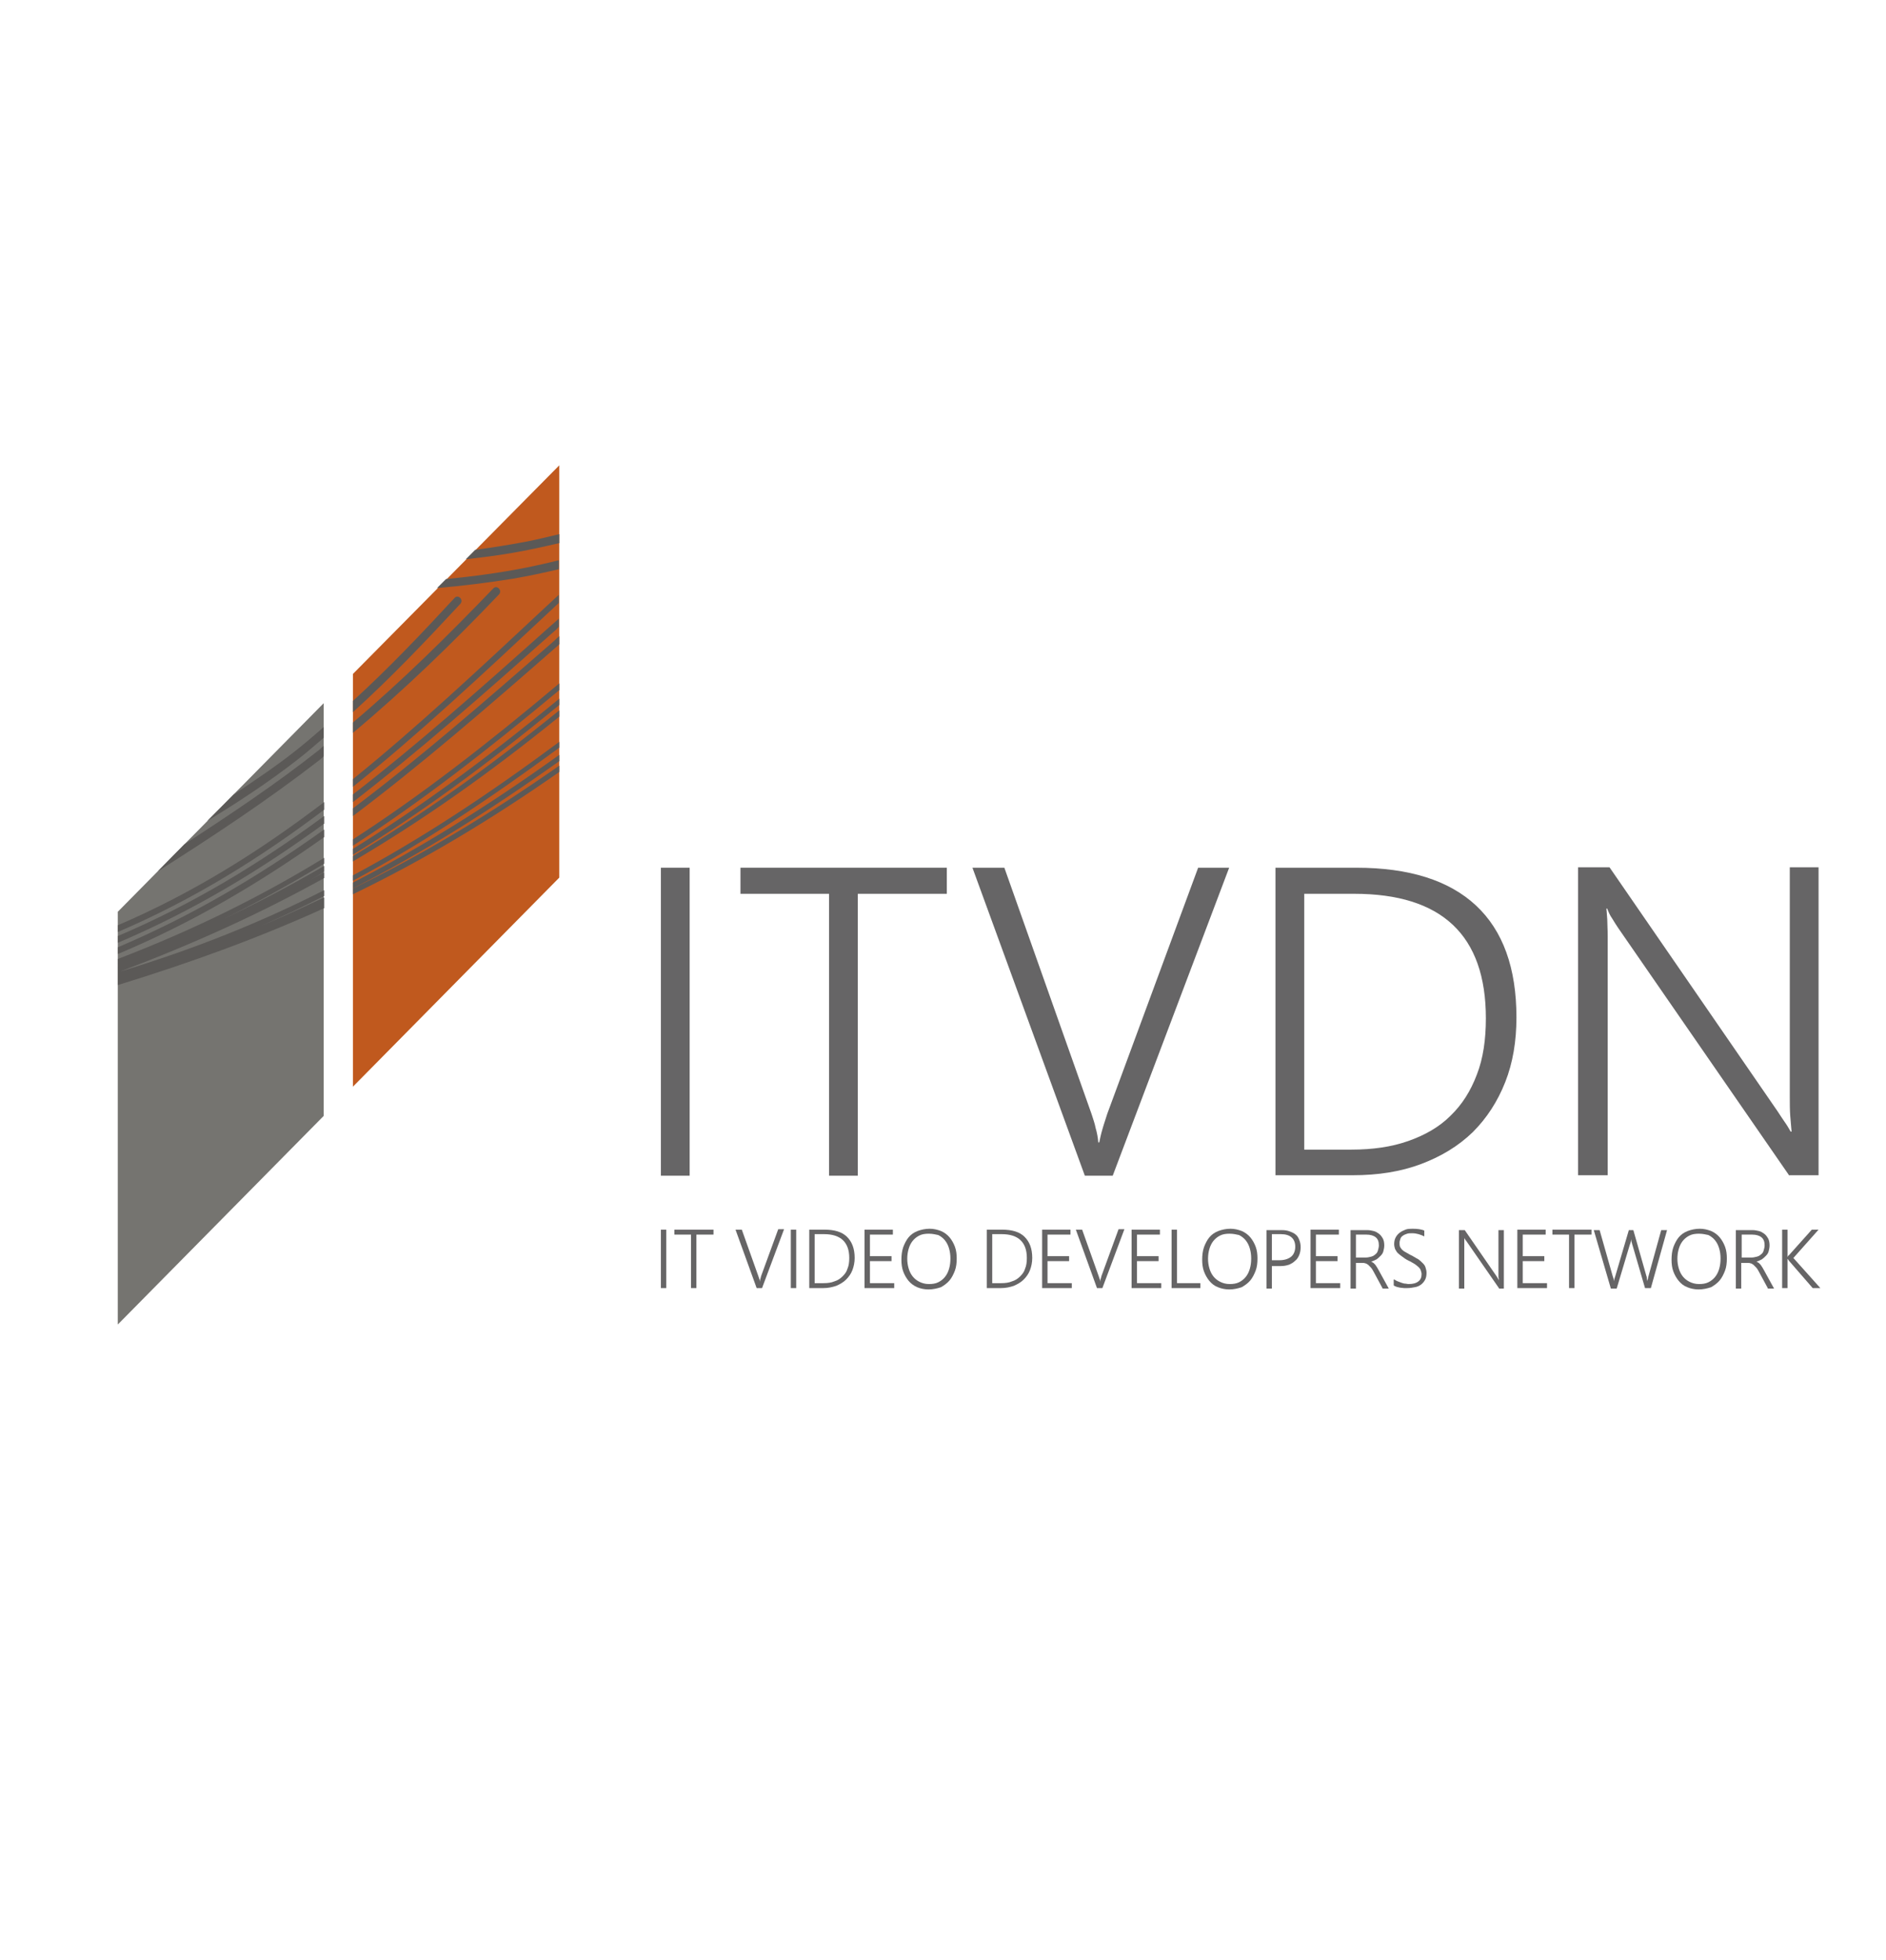 <?xml version="1.0" encoding="UTF-8"?> <!-- Generator: Adobe Illustrator 22.1.0, SVG Export Plug-In . SVG Version: 6.00 Build 0) --> <svg xmlns="http://www.w3.org/2000/svg" xmlns:xlink="http://www.w3.org/1999/xlink" id="Layer_1" x="0px" y="0px" viewBox="0 0 419.5 436" style="enable-background:new 0 0 419.5 436;" xml:space="preserve"> <style type="text/css"> .st0{fill:#666566;} .st1{fill-rule:evenodd;clip-rule:evenodd;fill:#757470;} .st2{fill-rule:evenodd;clip-rule:evenodd;fill:#C0591E;} .st3{clip-path:url(#SVGID_2_);fill:#5B5957;} </style> <g> <g> <path class="st0" d="M153.4,261.5H147v-68.5h6.4V261.5z"></path> <path class="st0" d="M190.8,198.8v62.7h-6.4v-62.7h-19.7v-5.8h45.9v5.8H190.8z"></path> <path class="st0" d="M247.5,261.5h-6.2l-25-68.5h7.1l19.4,54.8c0.3,1,0.7,2,0.9,3.1c0.3,1,0.5,2.1,0.6,3.2h0.2 c0.2-0.9,0.4-1.9,0.7-2.9c0.3-1.1,0.7-2.2,1.1-3.5l20.2-54.7h6.9L247.5,261.5z"></path> <path class="st0" d="M283.7,261.5v-68.5h18c11.7,0,20.6,2.8,26.6,8.4c6,5.6,9,13.9,9,24.9c0,5.3-0.8,10.1-2.5,14.4 c-1.7,4.3-4.1,8-7.2,11.1c-3.2,3.1-7,5.4-11.5,7.1c-4.5,1.7-9.6,2.5-15.2,2.5H283.7z M290.1,198.8v56.9h10.5 c4.7,0,8.9-0.6,12.6-1.9c3.7-1.3,6.9-3.1,9.4-5.6c2.6-2.5,4.5-5.5,5.9-9.2c1.4-3.6,2-7.8,2-12.5c0-18.5-9.8-27.7-29.3-27.7H290.1z "></path> <path class="st0" d="M398,261.5l-38-55c-0.5-0.7-0.9-1.4-1.4-2.2c-0.5-0.7-0.8-1.4-1.1-2.2h-0.2c0.1,0.6,0.1,1.4,0.2,2.4 c0,1,0.1,2.3,0.1,3.8v53.1H351v-68.5h7l37.4,54.3c0.6,0.9,1.1,1.7,1.6,2.4c0.5,0.7,0.9,1.4,1.3,2.1h0.2c-0.1-1.1-0.2-2.2-0.3-3.5 c-0.1-1.3-0.1-2.8-0.1-4.3v-51h6.4v68.5H398z"></path> </g> <g> <path class="st0" d="M148.2,286.5H147v-13h1.2V286.5z"></path> <path class="st0" d="M154.9,274.6v11.9h-1.2v-11.9h-3.7v-1.1h8.7v1.1H154.9z"></path> <path class="st0" d="M169.5,286.5h-1.2l-4.7-13h1.4l3.7,10.4c0.1,0.2,0.1,0.4,0.2,0.6c0.1,0.2,0.1,0.4,0.1,0.6h0 c0-0.2,0.1-0.4,0.1-0.6c0.1-0.2,0.1-0.4,0.2-0.7l3.8-10.4h1.3L169.5,286.5z"></path> <path class="st0" d="M177.1,286.5h-1.2v-13h1.2V286.5z"></path> <path class="st0" d="M180,286.5v-13h3.4c2.2,0,3.9,0.5,5,1.6c1.1,1.1,1.7,2.6,1.7,4.7c0,1-0.2,1.9-0.5,2.7 c-0.3,0.8-0.8,1.5-1.4,2.1c-0.6,0.6-1.3,1-2.2,1.4c-0.9,0.3-1.8,0.5-2.9,0.5H180z M181.2,274.6v10.8h2c0.9,0,1.7-0.1,2.4-0.4 c0.7-0.2,1.3-0.6,1.8-1.1c0.5-0.5,0.9-1,1.1-1.7c0.3-0.7,0.4-1.5,0.4-2.4c0-3.5-1.9-5.3-5.6-5.3H181.2z"></path> <path class="st0" d="M192.3,286.5v-13h6.3v1.1h-5.1v4.8h4.8v1.1h-4.8v4.9h5.4v1.1H192.3z"></path> <path class="st0" d="M206.5,286.8c-0.9,0-1.8-0.2-2.5-0.5s-1.4-0.8-1.9-1.4c-0.5-0.6-0.9-1.3-1.2-2.1c-0.3-0.8-0.4-1.7-0.4-2.6 c0-1,0.1-1.9,0.4-2.8c0.3-0.8,0.7-1.6,1.2-2.2c0.5-0.6,1.2-1.1,2-1.4c0.8-0.3,1.7-0.5,2.7-0.5c0.9,0,1.7,0.2,2.5,0.5 c0.7,0.3,1.4,0.8,1.9,1.4c0.5,0.6,0.9,1.3,1.2,2.1c0.3,0.8,0.4,1.7,0.4,2.6c0,1-0.1,1.9-0.4,2.7c-0.3,0.8-0.7,1.6-1.2,2.2 c-0.5,0.6-1.2,1.1-1.9,1.5C208.4,286.6,207.5,286.8,206.5,286.8z M206.6,274.4c-0.8,0-1.5,0.1-2.1,0.4c-0.6,0.3-1.1,0.7-1.5,1.2 c-0.4,0.5-0.7,1.1-0.9,1.8c-0.2,0.7-0.3,1.4-0.3,2.2c0,0.7,0.1,1.4,0.3,2.1c0.2,0.7,0.5,1.3,0.9,1.8c0.4,0.5,0.9,0.9,1.5,1.2 c0.6,0.3,1.3,0.5,2.1,0.5c0.8,0,1.5-0.1,2.1-0.4c0.6-0.3,1.1-0.7,1.5-1.2c0.4-0.5,0.7-1.1,0.9-1.8c0.2-0.7,0.3-1.4,0.3-2.3 c0-0.8-0.1-1.5-0.3-2.2c-0.2-0.7-0.5-1.3-0.9-1.8c-0.4-0.5-0.9-0.9-1.5-1.2C208.2,274.6,207.5,274.4,206.6,274.4z"></path> <path class="st0" d="M219.5,286.5v-13h3.4c2.2,0,3.9,0.5,5,1.6c1.1,1.1,1.7,2.6,1.7,4.7c0,1-0.2,1.9-0.5,2.7 c-0.3,0.8-0.8,1.5-1.4,2.1c-0.6,0.6-1.3,1-2.2,1.4c-0.9,0.3-1.8,0.5-2.9,0.5H219.5z M220.7,274.6v10.8h2c0.9,0,1.7-0.1,2.4-0.4 c0.7-0.2,1.3-0.6,1.8-1.1c0.5-0.5,0.9-1,1.1-1.7c0.3-0.7,0.4-1.5,0.4-2.4c0-3.5-1.9-5.3-5.6-5.3H220.7z"></path> <path class="st0" d="M231.8,286.5v-13h6.3v1.1h-5.1v4.8h4.8v1.1h-4.8v4.9h5.4v1.1H231.8z"></path> <path class="st0" d="M245.2,286.5h-1.2l-4.7-13h1.4l3.7,10.4c0.1,0.2,0.1,0.4,0.2,0.6c0.1,0.2,0.1,0.4,0.1,0.6h0 c0-0.2,0.1-0.4,0.1-0.6c0.1-0.2,0.1-0.4,0.2-0.7l3.8-10.4h1.3L245.2,286.5z"></path> <path class="st0" d="M251.7,286.5v-13h6.3v1.1h-5.1v4.8h4.8v1.1h-4.8v4.9h5.4v1.1H251.7z"></path> <path class="st0" d="M260.6,286.5v-13h1.2v11.9h5.2v1.1H260.6z"></path> <path class="st0" d="M273.4,286.8c-0.9,0-1.8-0.2-2.5-0.5c-0.8-0.3-1.4-0.8-1.9-1.4c-0.5-0.6-0.9-1.3-1.2-2.1 c-0.3-0.8-0.4-1.7-0.4-2.6c0-1,0.1-1.9,0.4-2.8c0.3-0.8,0.7-1.6,1.2-2.2c0.5-0.6,1.2-1.1,2-1.4c0.8-0.3,1.7-0.5,2.7-0.5 c0.9,0,1.7,0.2,2.5,0.5c0.7,0.3,1.4,0.8,1.9,1.4c0.5,0.6,0.9,1.3,1.2,2.1c0.3,0.8,0.4,1.7,0.4,2.6c0,1-0.1,1.9-0.4,2.7 c-0.3,0.8-0.7,1.6-1.2,2.2c-0.5,0.6-1.2,1.1-1.9,1.5C275.3,286.6,274.4,286.8,273.4,286.8z M273.5,274.4c-0.8,0-1.5,0.1-2.1,0.4 c-0.6,0.3-1.1,0.7-1.5,1.2c-0.4,0.5-0.7,1.1-0.9,1.8c-0.2,0.7-0.3,1.4-0.3,2.2c0,0.7,0.1,1.4,0.3,2.1c0.2,0.7,0.5,1.3,0.9,1.8 c0.4,0.5,0.9,0.9,1.5,1.2c0.6,0.3,1.3,0.5,2.1,0.5c0.8,0,1.5-0.1,2.1-0.4c0.6-0.3,1.1-0.7,1.5-1.2c0.4-0.5,0.7-1.1,0.9-1.8 c0.2-0.7,0.3-1.4,0.3-2.3c0-0.8-0.1-1.5-0.3-2.2c-0.2-0.7-0.5-1.3-0.9-1.8c-0.4-0.5-0.9-0.9-1.5-1.2 C275.1,274.6,274.4,274.4,273.5,274.4z"></path> <path class="st0" d="M282.9,281.5v5.1h-1.2v-13h3.4c0.7,0,1.3,0.1,1.8,0.3c0.5,0.2,1,0.4,1.3,0.7c0.4,0.3,0.6,0.7,0.8,1.2 c0.2,0.5,0.3,1,0.3,1.6c0,0.6-0.1,1.2-0.3,1.7c-0.2,0.5-0.5,1-0.9,1.3c-0.4,0.4-0.9,0.7-1.4,0.9c-0.6,0.2-1.2,0.3-1.9,0.3H282.9z M282.9,274.6v5.7h1.7c1.1,0,2-0.3,2.6-0.8c0.6-0.5,0.9-1.3,0.9-2.2c0-1.8-1.1-2.8-3.2-2.8H282.9z"></path> <path class="st0" d="M291.5,286.5v-13h6.3v1.1h-5.1v4.8h4.8v1.1h-4.8v4.9h5.4v1.1H291.5z"></path> <path class="st0" d="M307.5,286.5l-2-3.7c-0.2-0.4-0.4-0.7-0.6-0.9c-0.2-0.2-0.4-0.4-0.6-0.6c-0.2-0.1-0.4-0.3-0.6-0.3 c-0.2-0.1-0.5-0.1-0.7-0.1h-1.4v5.7h-1.2v-13h3.7c0.5,0,1,0.1,1.4,0.2c0.5,0.1,0.9,0.4,1.2,0.6c0.4,0.3,0.6,0.6,0.9,1.1 c0.2,0.4,0.3,0.9,0.3,1.5c0,0.5-0.1,0.9-0.2,1.3c-0.1,0.4-0.3,0.7-0.6,1c-0.3,0.3-0.6,0.6-0.9,0.8c-0.4,0.2-0.8,0.4-1.2,0.5v0 c0.2,0.1,0.3,0.2,0.5,0.3c0.1,0.1,0.3,0.3,0.4,0.4c0.1,0.2,0.3,0.4,0.4,0.6c0.1,0.2,0.3,0.5,0.4,0.7l2.2,4H307.5z M301.6,274.6 v5.1h2.2c0.4,0,0.8-0.1,1.2-0.2c0.4-0.1,0.7-0.3,0.9-0.5c0.3-0.2,0.5-0.5,0.6-0.9s0.2-0.7,0.2-1.1c0-0.8-0.2-1.4-0.7-1.8 c-0.5-0.4-1.2-0.6-2.1-0.6H301.6z"></path> <path class="st0" d="M310.2,284.6c0.2,0.2,0.5,0.3,0.7,0.4c0.3,0.1,0.5,0.2,0.8,0.3c0.3,0.1,0.6,0.2,0.8,0.2 c0.3,0,0.5,0.1,0.8,0.1c1,0,1.7-0.2,2.2-0.6s0.7-0.9,0.7-1.6c0-0.3-0.1-0.6-0.2-0.9c-0.1-0.3-0.3-0.5-0.5-0.7 c-0.2-0.2-0.5-0.4-0.9-0.7c-0.4-0.2-0.8-0.5-1.3-0.7c-0.6-0.3-1-0.6-1.4-0.9c-0.4-0.3-0.7-0.5-1-0.8c-0.3-0.3-0.4-0.6-0.6-0.9 c-0.1-0.3-0.2-0.7-0.2-1.1c0-0.5,0.1-1,0.3-1.4c0.2-0.4,0.5-0.8,0.9-1.1c0.4-0.3,0.8-0.5,1.3-0.7c0.5-0.2,1.1-0.2,1.6-0.2 c1,0,1.9,0.1,2.6,0.4v1.3c-0.8-0.4-1.7-0.7-2.7-0.7c-0.4,0-0.8,0-1.1,0.1c-0.3,0.1-0.6,0.2-0.9,0.4c-0.3,0.2-0.5,0.4-0.6,0.7 c-0.1,0.3-0.2,0.6-0.2,0.9c0,0.3,0,0.6,0.1,0.9c0.1,0.2,0.3,0.5,0.5,0.7s0.5,0.4,0.9,0.6c0.4,0.2,0.8,0.5,1.3,0.7 c0.5,0.3,1,0.6,1.4,0.8c0.4,0.3,0.7,0.6,1,0.9c0.3,0.3,0.5,0.6,0.6,1c0.1,0.3,0.2,0.7,0.2,1.1c0,0.6-0.1,1.1-0.3,1.5 c-0.2,0.4-0.5,0.8-0.9,1.1c-0.4,0.3-0.8,0.5-1.4,0.6c-0.5,0.1-1.1,0.2-1.7,0.2c-0.2,0-0.5,0-0.7,0c-0.3,0-0.6-0.1-0.9-0.1 c-0.3-0.1-0.6-0.1-0.8-0.2c-0.3-0.1-0.5-0.2-0.6-0.3V284.6z"></path> <path class="st0" d="M333.4,286.5l-7.2-10.4c-0.1-0.1-0.2-0.3-0.3-0.4c-0.1-0.1-0.2-0.3-0.2-0.4h0c0,0.1,0,0.3,0,0.5 c0,0.2,0,0.4,0,0.7v10.1h-1.2v-13h1.3l7.1,10.3c0.1,0.2,0.2,0.3,0.3,0.5c0.1,0.1,0.2,0.3,0.2,0.4h0c0-0.2,0-0.4-0.1-0.7 c0-0.2,0-0.5,0-0.8v-9.7h1.2v13H333.4z"></path> <path class="st0" d="M337.5,286.5v-13h6.3v1.1h-5.1v4.8h4.8v1.1h-4.8v4.9h5.4v1.1H337.5z"></path> <path class="st0" d="M350.2,274.6v11.9H349v-11.9h-3.7v-1.1h8.7v1.1H350.2z"></path> <path class="st0" d="M367.2,286.5h-1.3l-2.8-9.6c-0.1-0.2-0.1-0.5-0.2-0.7c0-0.2-0.1-0.4-0.1-0.6h0c0,0.4-0.1,0.8-0.3,1.3 l-2.9,9.7h-1.3l-3.8-13h1.3l2.9,10.2c0.1,0.2,0.1,0.4,0.2,0.6c0,0.2,0.1,0.4,0.1,0.6h0c0-0.3,0.1-0.7,0.3-1.2l3-10.2h1l2.9,10.2 c0.1,0.2,0.1,0.4,0.1,0.6c0,0.2,0.1,0.4,0.1,0.6h0c0-0.1,0-0.3,0.1-0.4c0-0.2,0.1-0.3,0.1-0.5l2.9-10.5h1.3L367.2,286.5z"></path> <path class="st0" d="M377.8,286.8c-0.9,0-1.8-0.2-2.5-0.5c-0.8-0.3-1.4-0.8-1.9-1.4c-0.5-0.6-0.9-1.3-1.2-2.1 c-0.3-0.8-0.4-1.7-0.4-2.6c0-1,0.1-1.9,0.4-2.8c0.3-0.8,0.7-1.6,1.2-2.2c0.5-0.6,1.2-1.1,2-1.4c0.8-0.3,1.7-0.5,2.7-0.5 c0.9,0,1.7,0.2,2.5,0.5c0.7,0.3,1.4,0.8,1.9,1.4c0.5,0.6,0.9,1.3,1.2,2.1c0.3,0.8,0.4,1.7,0.4,2.6c0,1-0.1,1.9-0.4,2.7 c-0.3,0.8-0.7,1.6-1.2,2.2c-0.5,0.6-1.2,1.1-1.9,1.5C379.7,286.6,378.8,286.8,377.8,286.8z M377.9,274.4c-0.8,0-1.5,0.1-2.1,0.4 c-0.6,0.3-1.1,0.7-1.5,1.2c-0.4,0.5-0.7,1.1-0.9,1.8c-0.2,0.7-0.3,1.4-0.3,2.2c0,0.7,0.1,1.4,0.3,2.1c0.2,0.7,0.5,1.3,0.9,1.8 c0.4,0.5,0.9,0.9,1.5,1.2c0.6,0.3,1.3,0.5,2.1,0.5c0.8,0,1.5-0.1,2.1-0.4c0.6-0.3,1.1-0.7,1.5-1.2c0.4-0.5,0.7-1.1,0.9-1.8 c0.2-0.7,0.3-1.4,0.3-2.3c0-0.8-0.1-1.5-0.3-2.2c-0.2-0.7-0.5-1.3-0.9-1.8c-0.4-0.5-0.9-0.9-1.5-1.2 C379.5,274.6,378.8,274.4,377.9,274.4z"></path> <path class="st0" d="M393.2,286.5l-2-3.7c-0.2-0.4-0.4-0.7-0.6-0.9c-0.2-0.2-0.4-0.4-0.6-0.6c-0.2-0.1-0.4-0.3-0.6-0.3 c-0.2-0.1-0.5-0.1-0.7-0.1h-1.4v5.7h-1.2v-13h3.7c0.5,0,1,0.1,1.4,0.2c0.5,0.1,0.9,0.4,1.2,0.6c0.4,0.3,0.6,0.6,0.9,1.1 c0.2,0.4,0.3,0.9,0.3,1.5c0,0.5-0.1,0.9-0.2,1.3c-0.1,0.4-0.3,0.7-0.6,1s-0.6,0.6-0.9,0.8c-0.4,0.2-0.8,0.4-1.2,0.5v0 c0.2,0.1,0.3,0.2,0.5,0.3c0.1,0.1,0.3,0.3,0.4,0.4c0.1,0.2,0.3,0.4,0.4,0.6c0.1,0.2,0.3,0.5,0.4,0.7l2.2,4H393.2z M387.4,274.6 v5.1h2.2c0.4,0,0.8-0.1,1.2-0.2c0.4-0.1,0.7-0.3,0.9-0.5c0.3-0.2,0.5-0.5,0.6-0.9s0.2-0.7,0.2-1.1c0-0.8-0.2-1.4-0.7-1.8 c-0.5-0.4-1.2-0.6-2.1-0.6H387.4z"></path> <path class="st0" d="M403.2,286.5l-5.3-6.1c-0.1-0.2-0.2-0.3-0.3-0.4h0v6.5h-1.2v-13h1.2v6.1h0c0-0.1,0.1-0.1,0.1-0.2 c0-0.1,0.1-0.1,0.2-0.2l5.1-5.7h1.5l-5.6,6.3l6,6.7H403.2z"></path> </g> <polygon class="st1" points="72,248.2 26.2,294.6 26.2,202.8 72,156.4 "></polygon> <polygon class="st2" points="124.4,195.2 78.5,241.7 78.5,149.9 124.4,103.5 "></polygon> <g> <g> <defs> <rect id="SVGID_1_" x="26.2" y="118.8" width="98.2" height="100.4"></rect> </defs> <clipPath id="SVGID_2_"> <use xlink:href="#SVGID_1_" style="overflow:visible;"></use> </clipPath> <path class="st3" d="M78.5,179.8v1.7c14.9-11.2,29.6-23.9,45.7-38c0.1-0.1,0.1-0.1,0.2-0.2v-1.8c-0.4,0.3-0.7,0.6-1.1,1 C107.5,156.3,93.1,168.8,78.5,179.8"></path> <path class="st3" d="M26.2,212.2c16.7-7,31.5-15.8,45.9-26v-1.7c-14.4,10.3-29.2,19.1-45.9,26.2V212.2z"></path> <path class="st3" d="M26.2,209.7c16.7-7.1,31.5-16,45.9-26.5v-1.7c-14.4,10.6-29.2,19.6-45.9,26.7V209.7z"></path> <path class="st3" d="M78.5,176.7v1.7c14.4-11.1,28.6-23.6,44.1-37.4c0.6-0.5,1.2-1,1.7-1.6v-1.8c-0.9,0.8-1.8,1.6-2.6,2.3 C106.5,153.5,92.6,165.8,78.5,176.7"></path> <path class="st3" d="M26.2,207.3c16.8-7.2,31.6-16.4,45.9-27.2v-1.7c-14.3,10.9-29.1,20.2-45.9,27.4V207.3z"></path> <path class="st3" d="M78.5,173.3v1.7c14.5-11.6,28.6-24.8,44.2-39.4c0.5-0.5,1.1-1,1.6-1.5v-1.8c-0.9,0.8-1.7,1.6-2.6,2.4 C106.5,148.9,92.6,161.9,78.5,173.3"></path> <path class="st3" d="M78.5,163c11.5-9.6,22.2-20,32.5-30.8c0.8-0.9-0.5-2.2-1.3-1.3c-10,10.4-20.2,20.5-31.2,29.8V163z"></path> <path class="st3" d="M71,169.1c0.4-0.3,0.7-0.6,1-0.9v-2.3c-0.3,0.2-0.6,0.5-0.9,0.8c-9.6,7.6-19.8,14.4-30.1,21.1l-5.9,6 C47.4,186,59.5,178,71,169.1"></path> <path class="st3" d="M66,169.1c2.1-1.6,4-3.3,6-5v-2.4c-1.9,1.7-3.9,3.4-5.9,5c-4.5,3.6-9.3,6.8-14.1,10l-5.9,5.9 C53,178.4,59.7,174,66,169.1"></path> <path class="st3" d="M101.1,133c-7.3,7.9-14.7,15.7-22.6,22.9v2.5c8.4-7.6,16.2-15.8,23.9-24.1 C103.2,133.4,101.9,132.1,101.1,133"></path> <path class="st3" d="M114.2,128.7c3.4-0.6,6.8-1.3,10.1-2.1v-2c-2.3,0.6-4.6,1.1-7,1.6c-6,1.2-12,2-18.1,2.6l-2,2 C103,130.3,108.6,129.6,114.2,128.7"></path> <path class="st3" d="M113.8,123c3.6-0.6,7.1-1.4,10.6-2.2v-2c-2.5,0.6-4.9,1.2-7.5,1.7c-3.7,0.7-7.5,1.3-11.2,1.8l-2.1,2.1 C107,124,110.4,123.6,113.8,123"></path> <path class="st3" d="M78.5,188.1c15-9.7,29.6-21,45.9-34.6V152c-16.3,13.7-30.9,25-45.9,34.7V188.1z"></path> <path class="st3" d="M78.5,198.9c15.5-7.5,30.3-16.3,45.9-27.2v-1.4c-15.6,10.9-30.4,19.8-45.9,27.3V198.9z"></path> <path class="st3" d="M78.5,197.6c14.9-7.6,29.7-16.8,45.9-28.3v-1.4c-16.2,11.6-30.9,20.7-45.9,28.4V197.6z"></path> <path class="st3" d="M26.2,219.1c16.6-5.1,31.6-10.6,45.9-17.1v-2.4c-4.7,2.2-9.4,4.4-14.2,6.4c4.8-2.1,9.5-4.3,14.2-6.7V198 c-14,7.1-28.6,13-45.4,18.1c16.4-6.2,31.2-12.9,45.4-20.8V194c-1.7,0.9-3.3,1.9-5,2.8c1.7-0.9,3.3-1.9,5-2.9v-1.3 c-7.4,4.3-14.8,8.2-22.4,11.8c7.8-3.8,15.1-7.9,22.4-12.3v-1.3c-14.2,8.7-29,16-45.9,22.5V219.1z"></path> <path class="st3" d="M78.5,195.9c15.3-8.2,30-17.9,45.9-29.6V165c-15.9,11.8-30.6,21.5-45.9,29.7V195.9z"></path> <path class="st3" d="M78.5,191.6c15.3-9,30.1-19.4,45.9-32.2V158c-15.8,12.8-30.6,23.3-45.9,32.4V191.6z"></path> <path class="st3" d="M78.5,190.1c14.7-9,29.5-19.8,45.9-33.3v-1.4c-16.4,13.5-31.2,24.3-45.9,33.4V190.1z"></path> </g> </g> </g> </svg> 